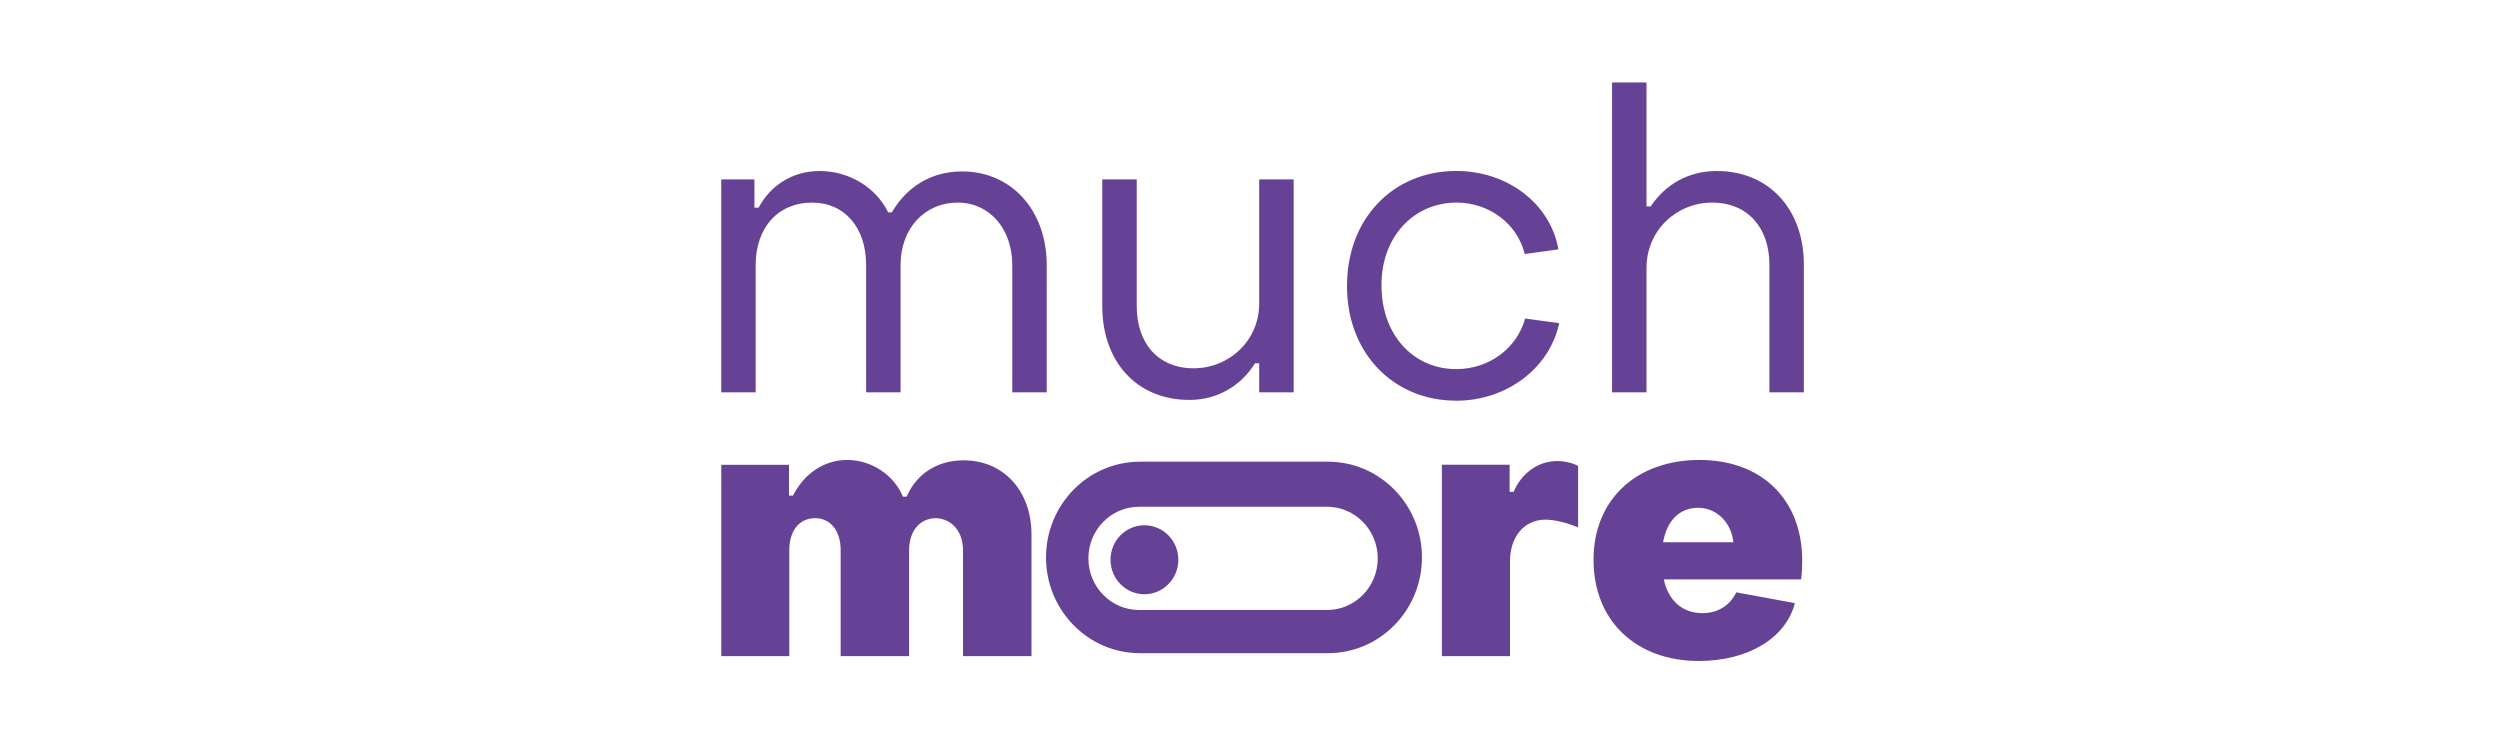 <svg width="121" height="36" viewBox="0 0 121 36" fill="none" xmlns="http://www.w3.org/2000/svg">
<path fill-rule="evenodd" clip-rule="evenodd" d="M34.907 18.988H36.575V12.826C36.575 11.011 37.66 9.806 39.308 9.806C40.875 9.806 41.92 11.011 41.92 12.826V18.988H43.588V12.826C43.588 11.071 44.734 9.806 46.362 9.806C47.889 9.806 48.994 11.071 48.994 12.826V18.988H50.662V12.846C50.662 10.173 48.954 8.297 46.563 8.297C45.036 8.297 43.87 9.072 43.167 10.276H42.986C42.403 9.072 41.096 8.277 39.67 8.277C38.344 8.277 37.279 8.99 36.716 10.052H36.515V8.684H34.908V18.988H34.907ZM57.031 27.092C57.031 28.014 56.297 28.761 55.39 28.761C54.484 28.761 53.749 28.014 53.749 27.092C53.749 26.17 54.484 25.423 55.39 25.423C56.297 25.423 57.031 26.17 57.031 27.092ZM55.176 22.346C52.664 22.346 50.627 24.421 50.627 26.98C50.627 29.539 52.664 31.614 55.176 31.614H64.274C66.786 31.614 68.823 29.539 68.823 26.98C68.823 24.42 66.786 22.346 64.274 22.346H55.176ZM55.132 24.527C53.777 24.527 52.678 25.646 52.678 27.026C52.678 28.406 53.777 29.524 55.132 29.524H64.23C65.585 29.524 66.683 28.405 66.683 27.026C66.683 25.646 65.585 24.527 64.23 24.527H55.132ZM82.221 31.992C84.547 31.992 86.416 30.933 86.874 29.191L84.036 28.67C83.754 29.262 83.19 29.676 82.397 29.676C81.41 29.676 80.74 29.047 80.529 28.043H87.172C87.208 27.863 87.226 27.396 87.226 27.127C87.226 24.164 85.251 22.261 82.256 22.261C79.242 22.261 77.127 24.146 77.127 27.09C77.127 30.07 79.206 31.991 82.22 31.991L82.221 31.992ZM80.494 26.247C80.67 25.224 81.269 24.578 82.186 24.578C83.12 24.578 83.808 25.333 83.895 26.247H80.494ZM69.788 31.758H73.084V27.162C73.084 25.959 73.789 25.151 74.793 25.151C75.216 25.151 75.85 25.295 76.379 25.529V22.549C76.097 22.405 75.727 22.315 75.374 22.315C74.457 22.315 73.647 22.889 73.26 23.805H73.066V22.494H69.788V31.757V31.758ZM34.908 31.758H38.203V26.624C38.203 25.69 38.679 25.08 39.455 25.08C40.194 25.08 40.688 25.69 40.688 26.624V31.758H44.001V26.624C44.001 25.708 44.513 25.08 45.306 25.08C46.117 25.116 46.61 25.78 46.61 26.624V31.758H49.924V25.87C49.924 23.734 48.549 22.28 46.646 22.28C45.341 22.28 44.355 22.945 43.88 24.04H43.704C43.264 22.98 42.17 22.262 41.007 22.262C39.862 22.262 38.911 22.945 38.382 23.986H38.188V22.496H34.91V31.759L34.908 31.758ZM78.023 18.988H79.691V12.969C79.691 11.133 81.158 9.806 82.867 9.806C84.614 9.806 85.639 11.051 85.639 12.806V18.988H87.307V12.806C87.307 10.173 85.659 8.277 83.088 8.277C81.741 8.277 80.616 8.91 79.893 9.99H79.691V3.992H78.023V18.988ZM70.482 19.395C72.913 19.395 75.003 17.825 75.465 15.641L73.817 15.417C73.415 16.865 72.068 17.865 70.482 17.865C68.412 17.865 66.865 16.212 66.865 13.825C66.845 11.458 68.432 9.805 70.502 9.805C72.048 9.805 73.436 10.805 73.797 12.294L75.426 12.07C75.044 9.866 72.974 8.275 70.482 8.275C67.407 8.275 65.196 10.601 65.196 13.824C65.176 17.047 67.407 19.393 70.482 19.393V19.395ZM62.614 8.684H60.946V14.682C60.946 16.498 59.479 17.825 57.771 17.825C56.022 17.825 55.018 16.58 55.018 14.826V8.684H53.35V14.826C53.35 17.458 54.977 19.356 57.57 19.356C58.897 19.356 60.042 18.703 60.745 17.581H60.946V18.988H62.614V8.684Z" fill="#664297"/>
</svg>
